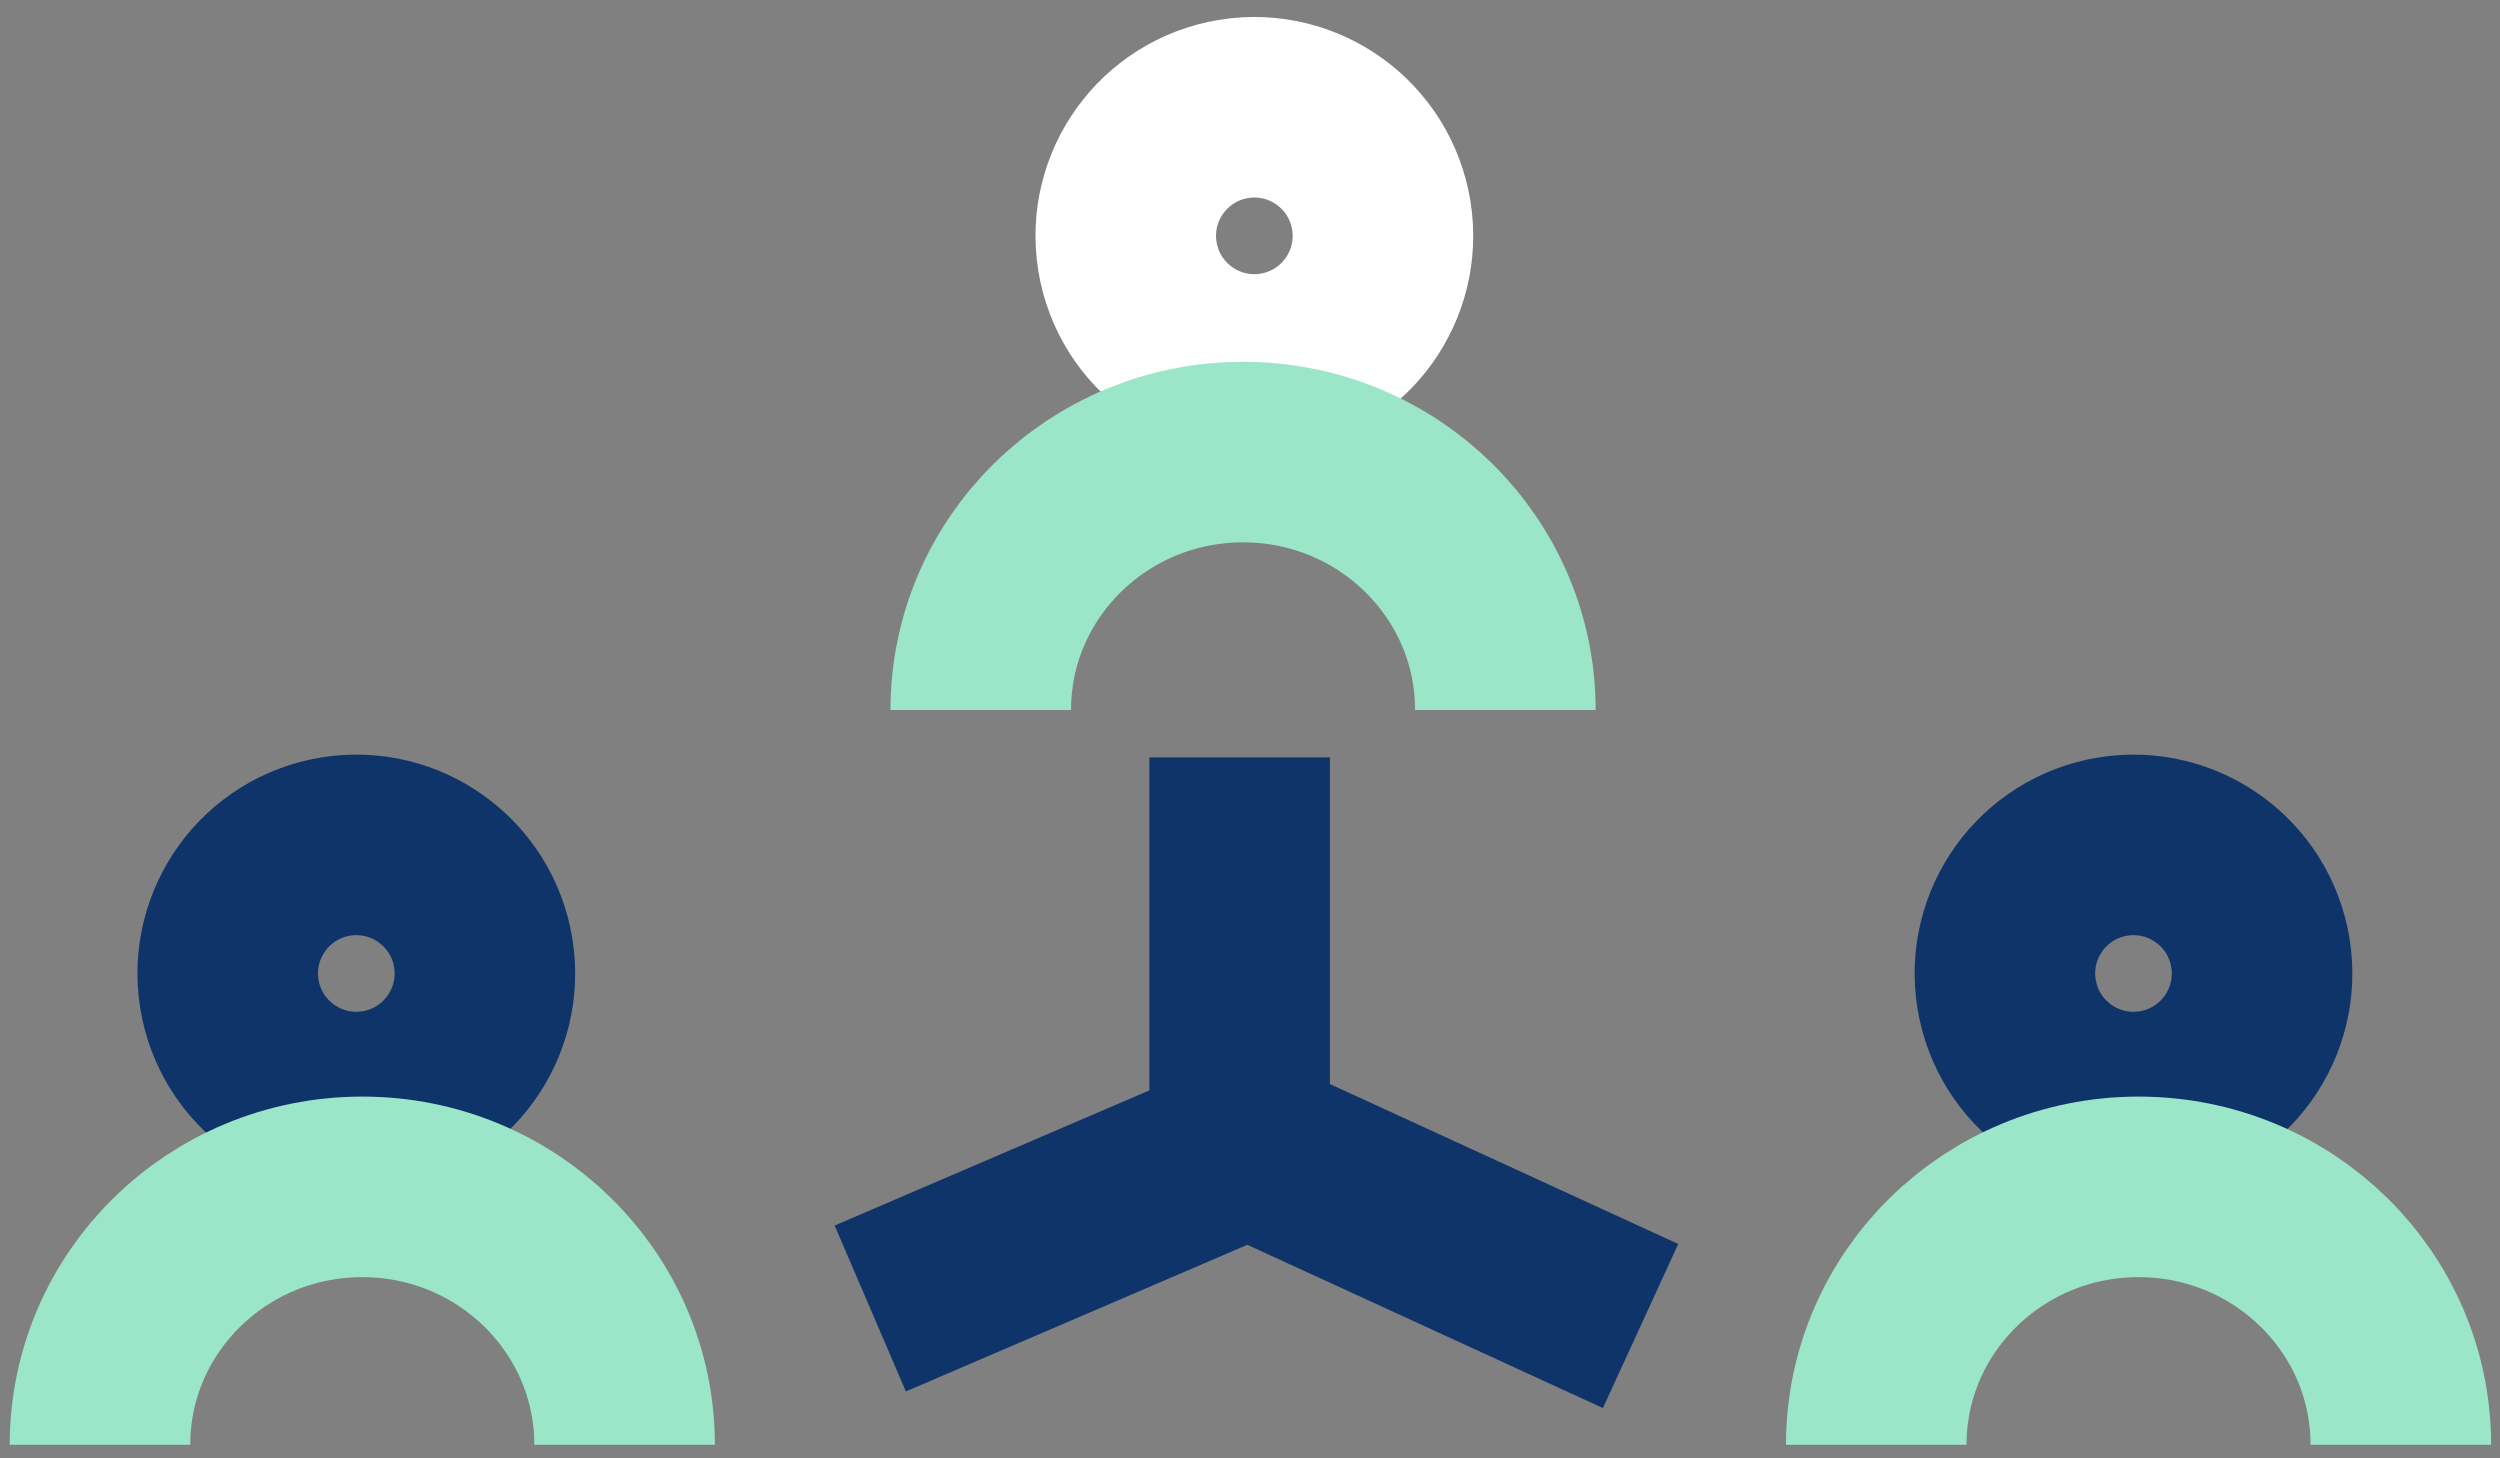 <?xml version="1.0" encoding="UTF-8"?>
<svg id="Calque_1" data-name="Calque 1" xmlns="http://www.w3.org/2000/svg" width="360" height="210" viewBox="0 0 360 210">
  <rect x="0" y="0" width="360" height="210" fill="#808080" stroke="none"/>
  <circle cx="180.627" cy="33.961" r="18.514" transform="translate(-3.108 29.372) rotate(-9.217)" style="fill: none; stroke: #fff; stroke-width: 26px;"/>
  <circle cx="307.224" cy="140.179" r="18.514" transform="translate(-18.487 51.022) rotate(-9.217)" style="fill: none; stroke: #0f346a; stroke-width: 26px;"/>
  <circle cx="51.311" cy="140.179" r="18.514" transform="translate(-21.792 10.029) rotate(-9.217)" style="fill: none; stroke: #0f346a; stroke-width: 26px;"/>
  <path d="M216.771,102.24c0-20.512-16.911-37.14-37.771-37.14s-37.771,16.628-37.771,37.14" style="fill: none; stroke: #9be6c8; stroke-width: 26px;"/>
  <path d="M89.94,208.049c0-20.512-16.911-37.14-37.771-37.14s-37.771,16.628-37.771,37.14" style="fill: none; stroke: #9be6c8; stroke-width: 26px;"/>
  <path d="M345.722,208.049c0-20.512-16.911-37.14-37.771-37.14s-37.771,16.628-37.771,37.14" style="fill: none; stroke: #9be6c8; stroke-width: 26px;"/>
  <g>
    <line x1="178.895" y1="164.617" x2="236.242" y2="190.946" style="fill: none; stroke: #0f346a; stroke-width: 26px;"/>
    <polyline points="178.512 109.062 178.512 165.58 125.317 188.421" style="fill: none; stroke: #0f346a; stroke-width: 26px;"/>
  </g>
</svg>